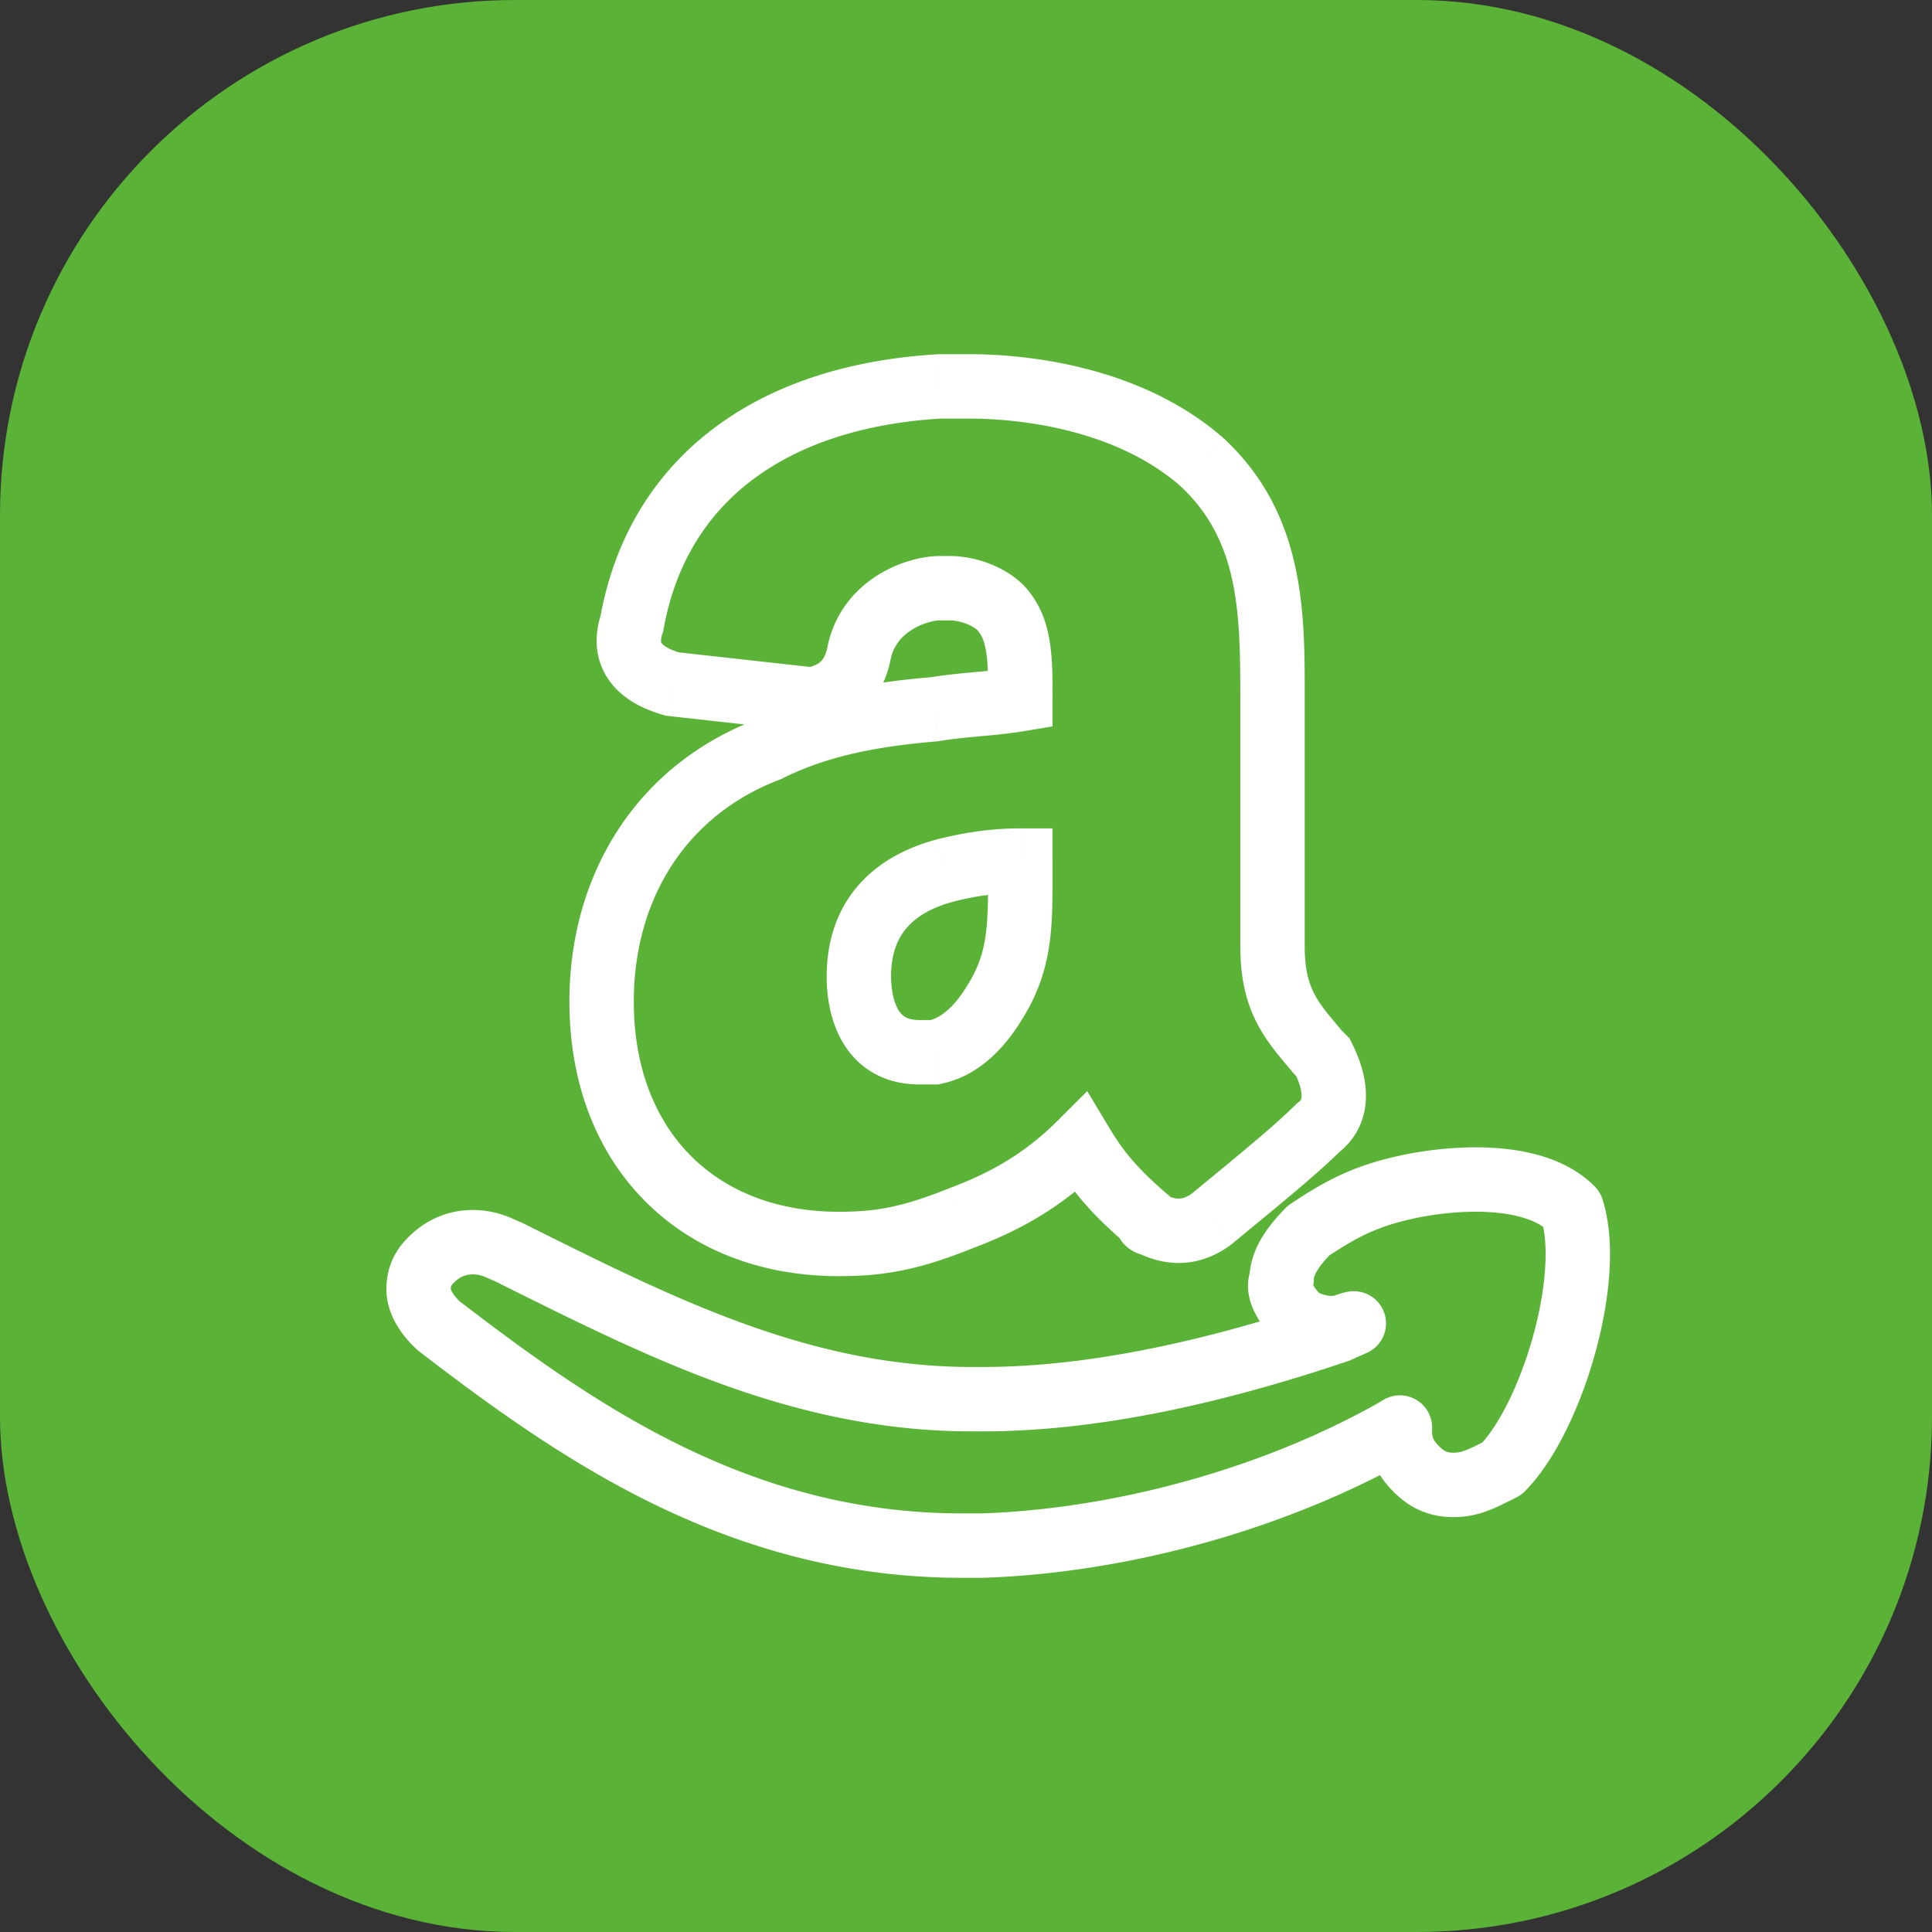 <svg width="60" height="60" viewBox="0 0 60 60" fill="none" xmlns="http://www.w3.org/2000/svg"><rect x="0" y="0" width="60" height="60" fill="#333333" stroke="none"/><rect width="60" height="60" rx="16" fill="#5AB237"/><path clip-rule="evenodd" d="M43.974 45.611c.334.336.668.504 1.168.504.501 0 .835-.168 1.502-.504 1.535-1.544 2.856-5.909 2.17-8.063-1.185-1.193-3.76-.989-5.173-.672-1.223.273-1.958.642-3.004 1.343-.5.505-.835 1.008-.835 1.512-.166.337.167.84.501 1.176.167.169.668.337 1.001.337h.334a1.44 1.44 0 01.406-.145l-.495.222c-3.786 1.28-7.571 2.132-11.041 2.132h-.316c-5.213 0-9.532-2.149-13.972-4.358a671.22 671.22 0 01-.38-.19l-.316-.141c-.631-.285-1.42-.285-2.05.284-.316.284-.474.568-.474.994 0 .427.316.853.63 1.137C17.89 44.447 22.938 48 29.878 48h.63c4.26-.142 8.991-1.421 12.777-3.553l.19-.114v.102c0 .504.167.84.5 1.176z" stroke="#fff" stroke-width="2" stroke-linejoin="round"/><path d="M29.807 37.848l-.351-.936-.01.004-.01.004.37.928zm3.76-2.35l.857-.514-.659-1.098-.906.905.707.707zm2.036 2.35h1v-.46l-.35-.3-.65.76zm.157.157l.447-.895-.211-.105h-.236v1zm1.88-.157l.6.8.02-.015.02-.017-.64-.768zm.654-.54l-.635-.773.635.772zm2.635-2.28l-.6-.8-.056.043-.05.05.706.707zm.157-2.193l.894-.447-.072-.145-.115-.115-.707.707zm-.157-.156l-.768.64.03.035.031.032.707-.707zm-.15-.179l-.765.644.766-.644zm-3.453-18.15l.68-.733-.01-.01-.011-.01-.659.753zM29.18 12v-1h-.03l-.029.002.06.998zm-9.556 7.363l.949.316.023-.069.013-.071-.985-.176zm1.253 1.88l-.274.961.08.023.084.01.11-.994zm4.23.47l-.11.993.055.007h.055v-1zm.157 0v1h.099l.097-.02-.196-.98zm1.41-1.41l.98.196-.98-.196zm4.543-1.254l-.832.555.015.023.017.023.8-.6zm.47 2.664l.164.986.836-.14v-.846h-1zm-1.332.156l-.09-.996.09.996zm-1.332.157l.084.997.04-.004.04-.007-.164-.986zm-5.17 1.253l.357.935.046-.018.045-.022-.447-.895zm7.834 3.447h1v-1h-1v1zm-2.35.313l-.243-.97-.01.002-.01.003.263.965zm1.566 4.073l-.848-.53-.005.008-.004.007.857.515zm-1.88 1.567v1h.1l.097-.02-.197-.98zm-2.976 4.953c-1.961 0-3.533-.661-4.614-1.758-1.082-1.099-1.749-2.713-1.749-4.762h-2c0 2.494.821 4.64 2.324 6.165 1.504 1.527 3.614 2.355 6.039 2.355v-2zm3.388-.712c-1.457.583-2.271.712-3.388.712v2c1.39 0 2.456-.185 4.131-.855l-.743-1.857zm3.424-2.129c-1.12 1.12-2.234 1.682-3.403 2.12l.702 1.873c1.337-.5 2.73-1.192 4.116-2.578l-1.415-1.415zm3.395 2.298c-1.014-.869-1.414-1.412-1.83-2.105l-1.715 1.029c.524.874 1.064 1.583 2.243 2.595l1.302-1.52zm-.494.916v-1h.007a.203.203 0 01.024 0 .777.777 0 01.109.011.863.863 0 01.703.832h-2a1.137 1.137 0 00.631 1.032 1.195 1.195 0 00.49.124h.034c.001 0 .002 0 .002-1zm1.28-.957c-.18.135-.31.168-.403.174-.099.006-.236-.014-.43-.112l-.895 1.79c.433.215.922.351 1.45.318.534-.033 1.03-.235 1.477-.57l-1.2-1.6zm.619-.513c-.237.195-.462.38-.66.545l1.28 1.536.65-.537-1.27-1.544zm2.563-2.214c-.578.578-1.643 1.457-2.563 2.214l1.27 1.544c.886-.728 2.044-1.68 2.707-2.343l-1.414-1.415zm-.03-1.039c.193.387.235.64.228.774a.236.236 0 01-.022.1.223.223 0 01-.069.072l1.2 1.6c.56-.419.854-1.01.888-1.667.033-.61-.16-1.22-.437-1.773l-1.788.894zm.03.104l.157.156 1.414-1.414-.157-.157-1.414 1.415zm-.208-.242l.147.175 1.536-1.28a42.715 42.715 0 00-.152-.182l-1.53 1.287zm-1.495-3.755c0 .928.16 1.647.462 2.276.29.602.69 1.07 1.033 1.479l1.531-1.287c-.369-.439-.598-.72-.761-1.059-.15-.312-.265-.726-.265-1.41h-2zm0-7.676v7.676h2v-7.676h-2zm-1.873-6.63c1.828 1.698 1.873 3.898 1.873 6.63h2c0-2.595.045-5.721-2.512-8.096l-1.361 1.466zM30.12 13c1.074 0 4.34.17 6.548 2.102l1.317-1.505C35.18 11.143 31.239 11 30.12 11v2zm-.94 0h.94v-2h-.94v2zm-8.571 6.539c.35-1.964 1.283-3.5 2.7-4.593 1.43-1.102 3.415-1.8 5.93-1.948l-.118-1.996c-2.811.165-5.212.956-7.033 2.36-1.834 1.414-3.016 3.402-3.448 5.825l1.969.352zm.543.742c-.442-.126-.578-.268-.606-.31a.087.087 0 01-.016-.05.629.629 0 01.043-.242l-1.898-.632c-.23.688-.212 1.424.223 2.057.402.586 1.05.913 1.705 1.1l.55-1.923zm4.066.438l-4.23-.47-.221 1.988 4.23.47.22-1.988zm.046-.006h-.157v2h.157v-2zm.43-.606c-.049.237-.128.36-.197.429-.07.069-.192.148-.43.196l.393 1.961c.546-.109 1.05-.343 1.45-.743.401-.4.635-.905.744-1.451l-1.96-.392zm3.486-2.84c-.502 0-1.23.17-1.895.578-.692.427-1.37 1.15-1.592 2.262l1.961.392c.091-.455.354-.75.68-.95.354-.218.721-.283.846-.283v-2zm.313 0h-.313v2h.313v-2zm2.556 1.228c-.301-.451-.762-.749-1.176-.93a3.524 3.524 0 00-1.38-.299v2c.161 0 .378.044.579.132.213.093.3.187.313.206l1.664-1.11zm.638 3.061c0-.455.001-.995-.068-1.506-.07-.514-.224-1.096-.602-1.6l-1.6 1.2c.091.121.173.323.22.67.048.352.05.75.05 1.236h2zm0 .157v-.157h-2v.157h2zm-2.241 1.152c.427-.039.893-.08 1.405-.166l-.329-1.973c-.428.072-.823.108-1.257.147l.18 1.992zm-1.258.147c.428-.071.823-.107 1.258-.147l-.181-1.992c-.428.04-.894.081-1.406.167l.329 1.972zM24.3 24.174c1.4-.7 2.976-.999 4.806-1.151l-.167-1.994c-1.93.161-3.8.49-5.533 1.356l.894 1.789zm-4.617 6.938c0-3.23 1.662-5.807 4.526-6.898l-.712-1.87c-3.716 1.416-5.814 4.792-5.814 8.768h2zm12.003-5.386c-1.054 0-1.925.176-2.593.343l.485 1.94a8.49 8.49 0 012.108-.283v-2zm1 1.47v-.47h-2v.47h2zm-.936 4.446c.954-1.526.936-2.902.936-4.447h-2c0 1.589-.02 2.407-.632 3.387l1.696 1.06zm-2.531 2.017c1.191-.238 2.014-1.154 2.54-2.033l-1.714-1.029c-.413.689-.844 1.026-1.219 1.1l.393 1.962zm-.51.02h.313v-2h-.313v2zm-.157 0h.157v-2h-.157v2zm-2.88-3.35c0 .364.04 1.139.4 1.857.187.373.472.757.905 1.045.44.293.97.447 1.575.447v-2c-.255 0-.39-.06-.466-.11a.686.686 0 01-.225-.277c-.15-.3-.188-.7-.188-.962h-2zm3.4-4.255c-1.004.274-1.872.756-2.487 1.505-.621.757-.912 1.698-.912 2.75h2c0-.672.179-1.14.458-1.48.285-.348.75-.65 1.468-.845l-.526-1.93z" fill="#fff"/></svg>